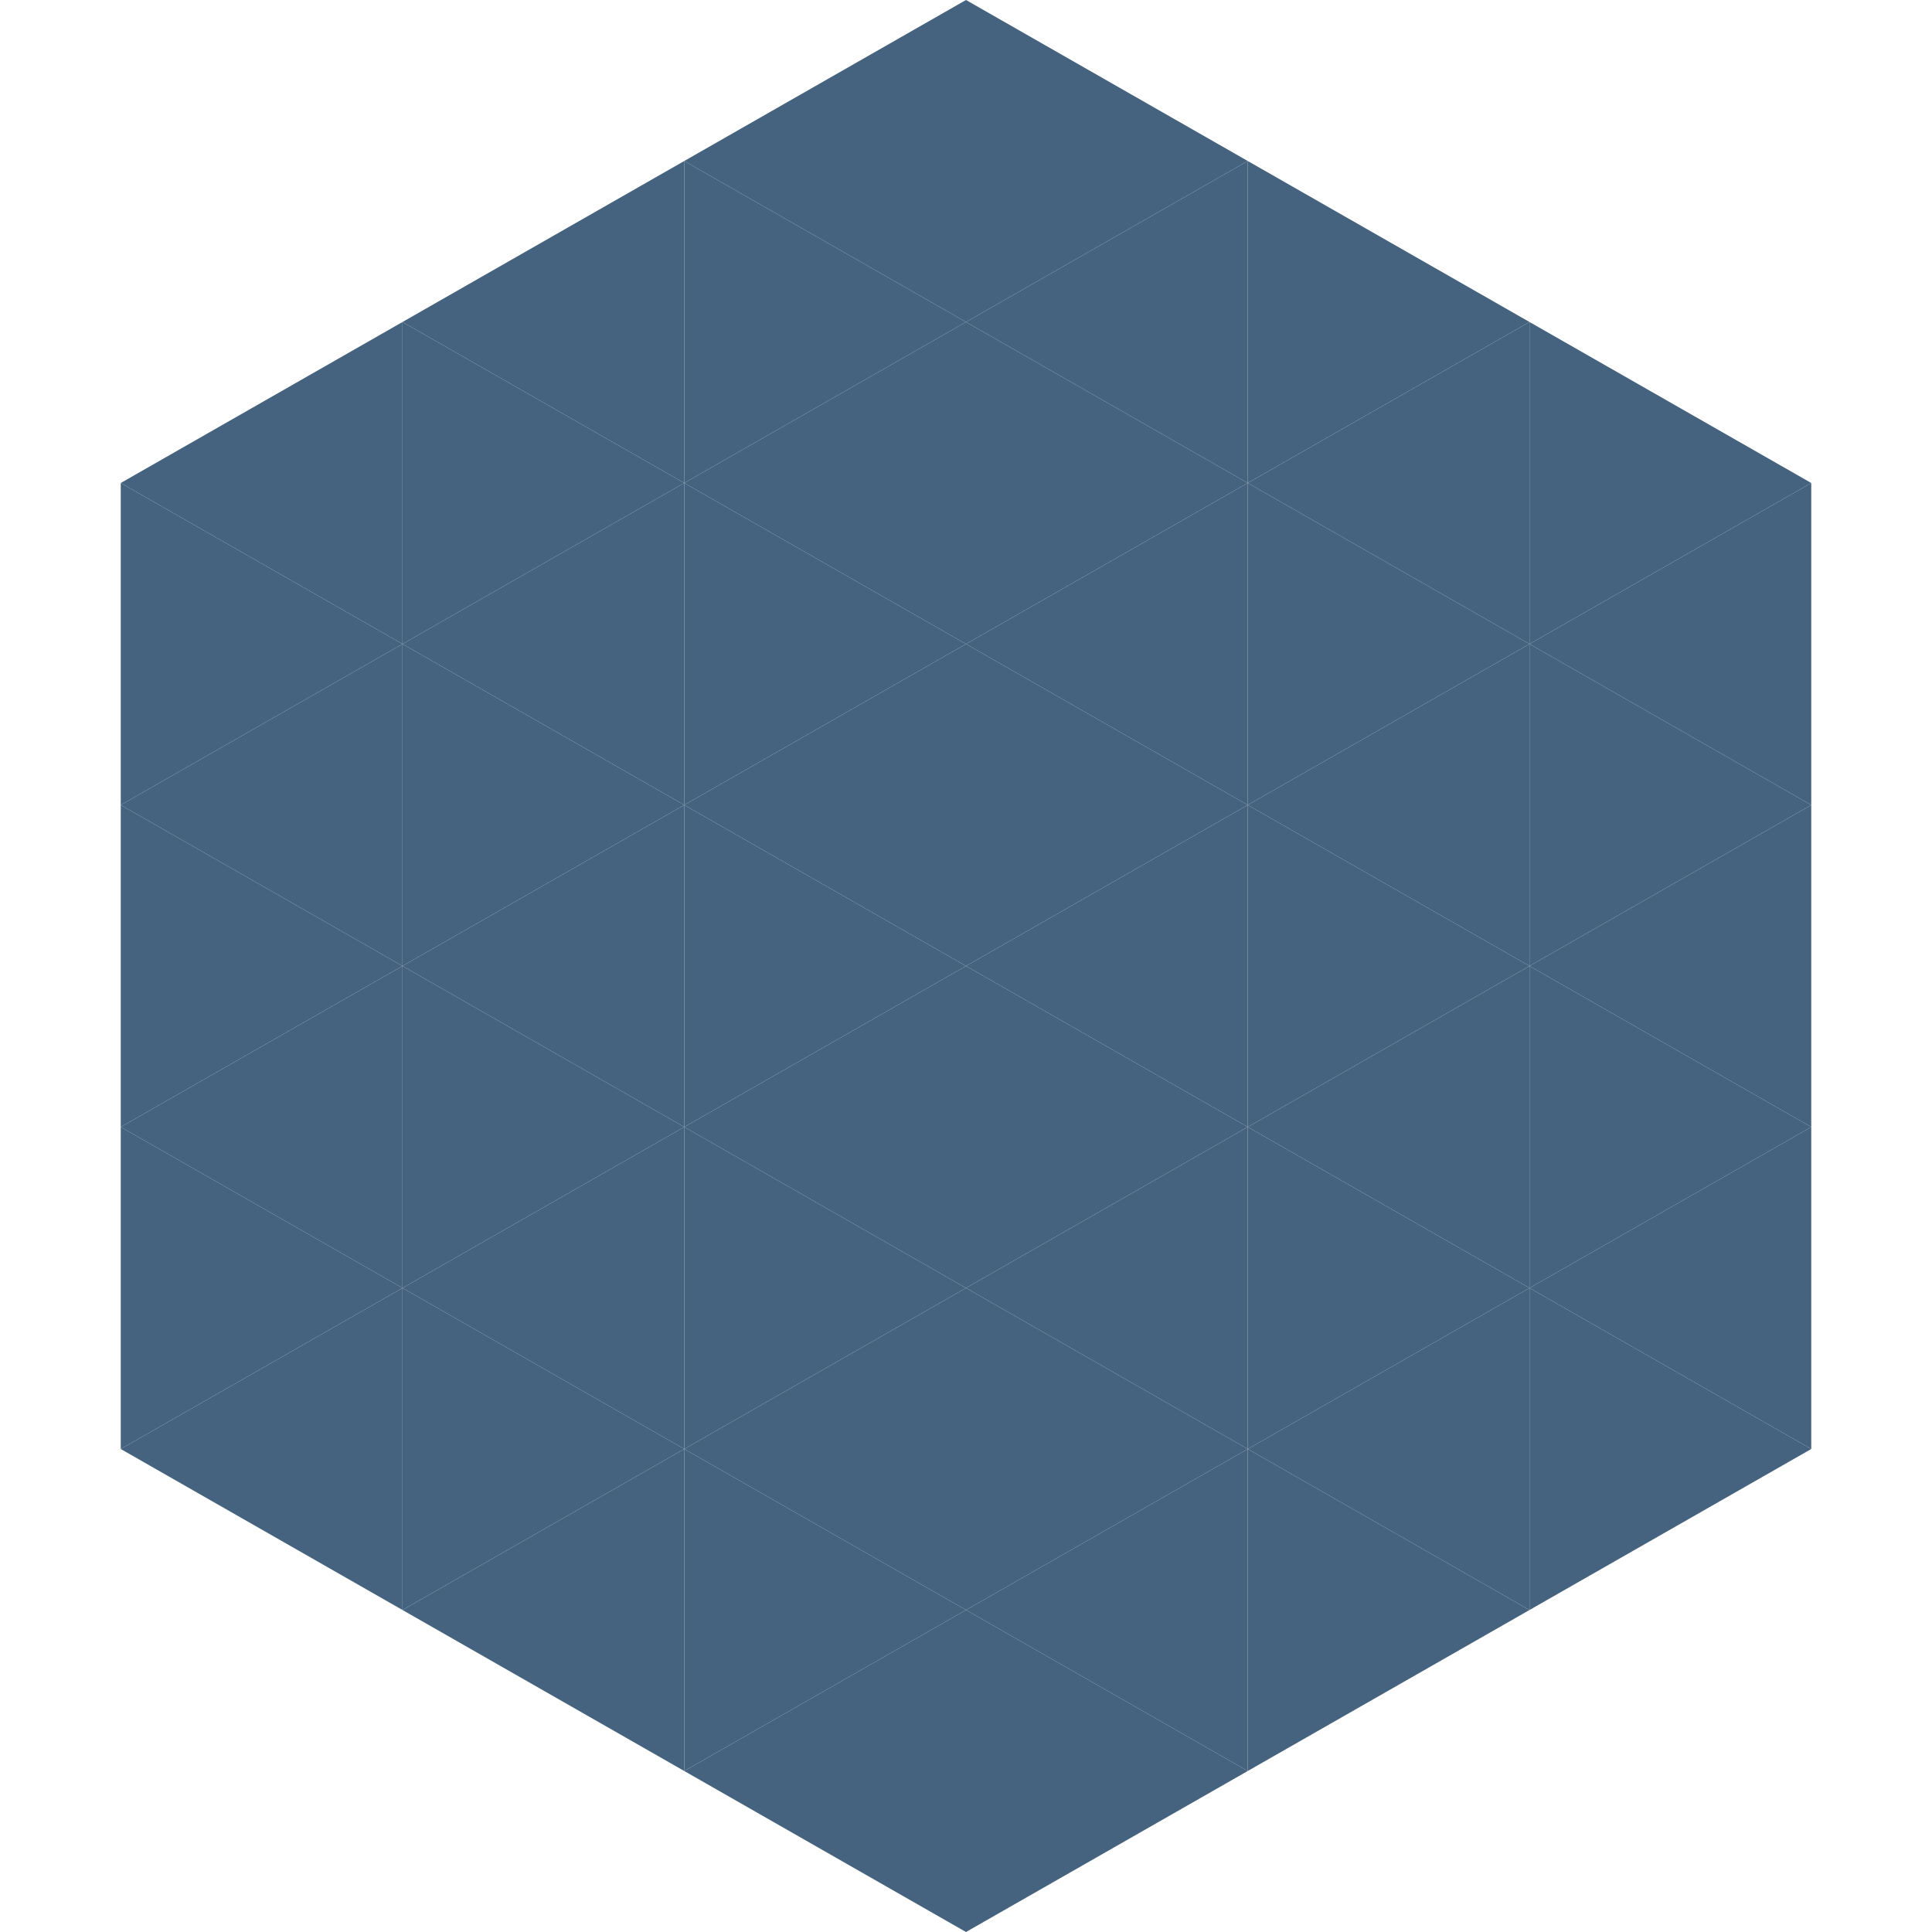 <?xml version="1.0"?>
<!-- Generated by SVGo -->
<svg width="240" height="240"
     xmlns="http://www.w3.org/2000/svg"
     xmlns:xlink="http://www.w3.org/1999/xlink">
<polygon points="50,40 15,60 50,80" style="fill:rgb(69,98,126)" />
<polygon points="190,40 225,60 190,80" style="fill:rgb(69,98,126)" />
<polygon points="15,60 50,80 15,100" style="fill:rgb(69,98,126)" />
<polygon points="225,60 190,80 225,100" style="fill:rgb(69,98,126)" />
<polygon points="50,80 15,100 50,120" style="fill:rgb(69,98,126)" />
<polygon points="190,80 225,100 190,120" style="fill:rgb(69,98,126)" />
<polygon points="15,100 50,120 15,140" style="fill:rgb(69,98,126)" />
<polygon points="225,100 190,120 225,140" style="fill:rgb(69,98,126)" />
<polygon points="50,120 15,140 50,160" style="fill:rgb(69,98,126)" />
<polygon points="190,120 225,140 190,160" style="fill:rgb(69,98,126)" />
<polygon points="15,140 50,160 15,180" style="fill:rgb(69,98,126)" />
<polygon points="225,140 190,160 225,180" style="fill:rgb(69,98,126)" />
<polygon points="50,160 15,180 50,200" style="fill:rgb(69,98,126)" />
<polygon points="190,160 225,180 190,200" style="fill:rgb(69,98,126)" />
<polygon points="15,180 50,200 15,220" style="fill:rgb(255,255,255); fill-opacity:0" />
<polygon points="225,180 190,200 225,220" style="fill:rgb(255,255,255); fill-opacity:0" />
<polygon points="50,0 85,20 50,40" style="fill:rgb(255,255,255); fill-opacity:0" />
<polygon points="190,0 155,20 190,40" style="fill:rgb(255,255,255); fill-opacity:0" />
<polygon points="85,20 50,40 85,60" style="fill:rgb(69,98,126)" />
<polygon points="155,20 190,40 155,60" style="fill:rgb(69,98,126)" />
<polygon points="50,40 85,60 50,80" style="fill:rgb(69,98,126)" />
<polygon points="190,40 155,60 190,80" style="fill:rgb(69,98,126)" />
<polygon points="85,60 50,80 85,100" style="fill:rgb(69,98,126)" />
<polygon points="155,60 190,80 155,100" style="fill:rgb(69,98,126)" />
<polygon points="50,80 85,100 50,120" style="fill:rgb(69,98,126)" />
<polygon points="190,80 155,100 190,120" style="fill:rgb(69,98,126)" />
<polygon points="85,100 50,120 85,140" style="fill:rgb(69,98,126)" />
<polygon points="155,100 190,120 155,140" style="fill:rgb(69,98,126)" />
<polygon points="50,120 85,140 50,160" style="fill:rgb(69,98,126)" />
<polygon points="190,120 155,140 190,160" style="fill:rgb(69,98,126)" />
<polygon points="85,140 50,160 85,180" style="fill:rgb(69,98,126)" />
<polygon points="155,140 190,160 155,180" style="fill:rgb(69,98,126)" />
<polygon points="50,160 85,180 50,200" style="fill:rgb(69,98,126)" />
<polygon points="190,160 155,180 190,200" style="fill:rgb(69,98,126)" />
<polygon points="85,180 50,200 85,220" style="fill:rgb(69,98,126)" />
<polygon points="155,180 190,200 155,220" style="fill:rgb(69,98,126)" />
<polygon points="120,0 85,20 120,40" style="fill:rgb(69,98,126)" />
<polygon points="120,0 155,20 120,40" style="fill:rgb(69,98,126)" />
<polygon points="85,20 120,40 85,60" style="fill:rgb(69,98,126)" />
<polygon points="155,20 120,40 155,60" style="fill:rgb(69,98,126)" />
<polygon points="120,40 85,60 120,80" style="fill:rgb(69,98,126)" />
<polygon points="120,40 155,60 120,80" style="fill:rgb(69,98,126)" />
<polygon points="85,60 120,80 85,100" style="fill:rgb(69,98,126)" />
<polygon points="155,60 120,80 155,100" style="fill:rgb(69,98,126)" />
<polygon points="120,80 85,100 120,120" style="fill:rgb(69,98,126)" />
<polygon points="120,80 155,100 120,120" style="fill:rgb(69,98,126)" />
<polygon points="85,100 120,120 85,140" style="fill:rgb(69,98,126)" />
<polygon points="155,100 120,120 155,140" style="fill:rgb(69,98,126)" />
<polygon points="120,120 85,140 120,160" style="fill:rgb(69,98,126)" />
<polygon points="120,120 155,140 120,160" style="fill:rgb(69,98,126)" />
<polygon points="85,140 120,160 85,180" style="fill:rgb(69,98,126)" />
<polygon points="155,140 120,160 155,180" style="fill:rgb(69,98,126)" />
<polygon points="120,160 85,180 120,200" style="fill:rgb(69,98,126)" />
<polygon points="120,160 155,180 120,200" style="fill:rgb(69,98,126)" />
<polygon points="85,180 120,200 85,220" style="fill:rgb(69,98,126)" />
<polygon points="155,180 120,200 155,220" style="fill:rgb(69,98,126)" />
<polygon points="120,200 85,220 120,240" style="fill:rgb(69,98,126)" />
<polygon points="120,200 155,220 120,240" style="fill:rgb(69,98,126)" />
<polygon points="85,220 120,240 85,260" style="fill:rgb(255,255,255); fill-opacity:0" />
<polygon points="155,220 120,240 155,260" style="fill:rgb(255,255,255); fill-opacity:0" />
</svg>
